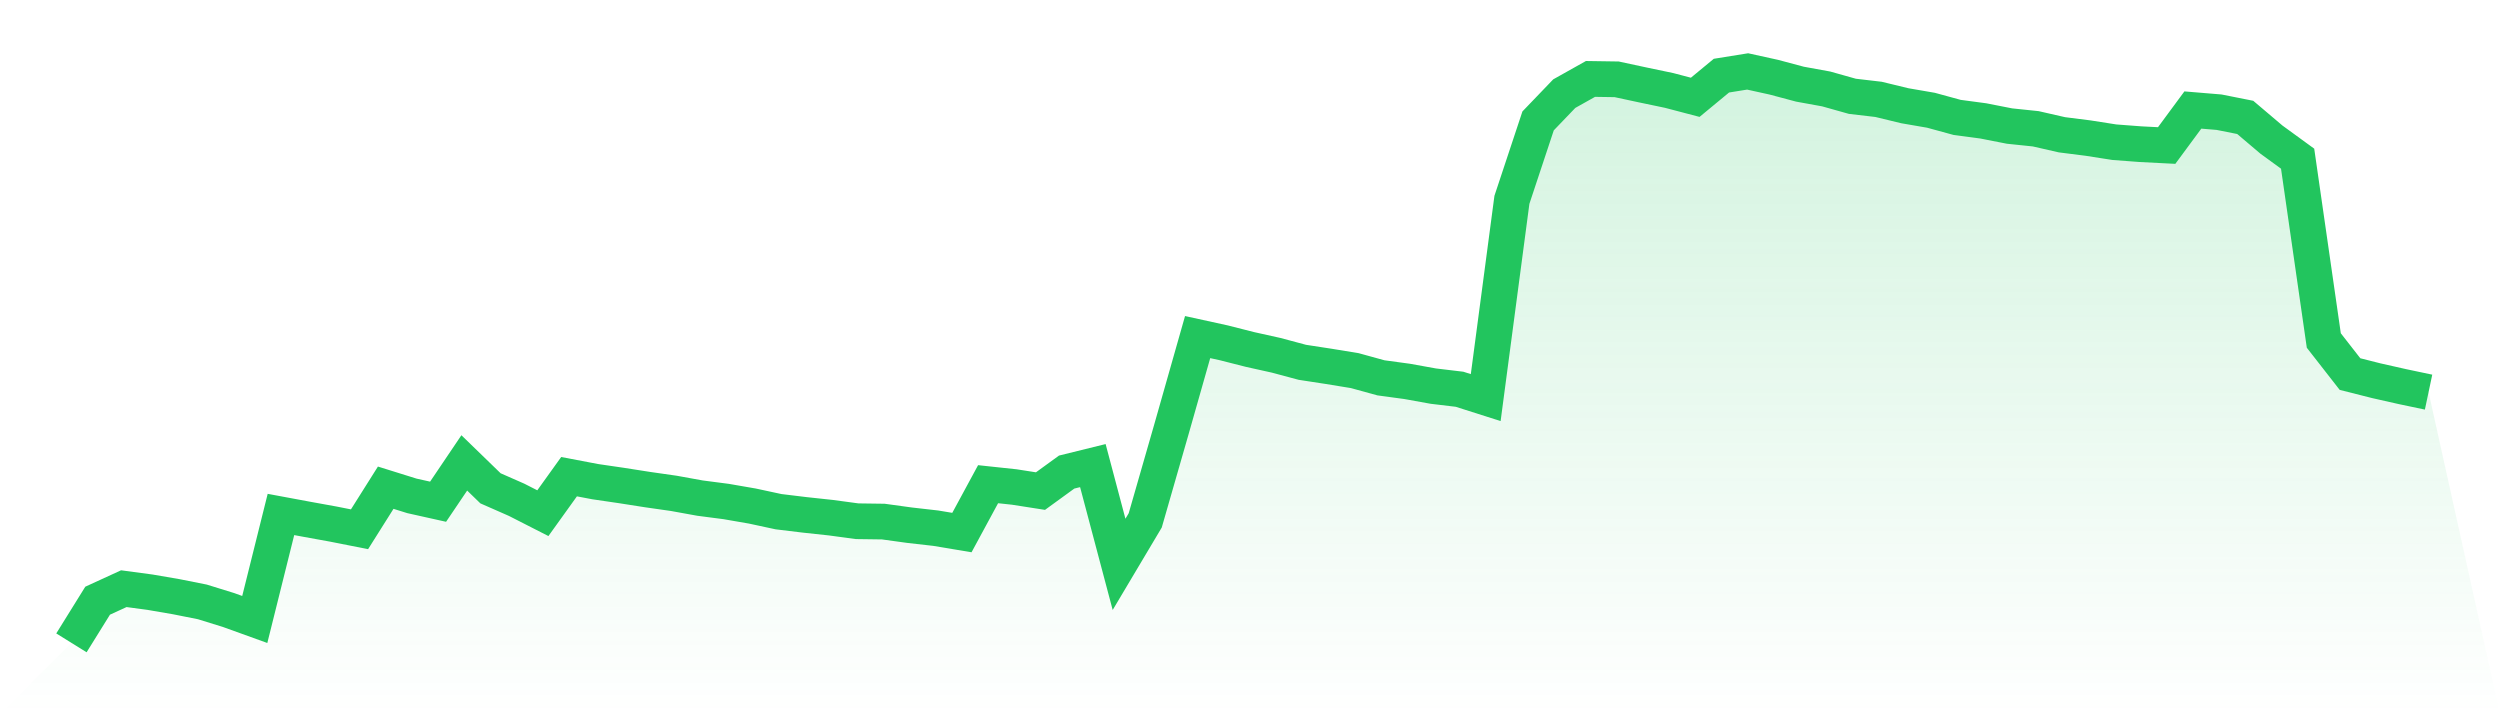 <svg viewBox="0 0 140 40" xmlns="http://www.w3.org/2000/svg">
<defs>
<linearGradient id="gradient" x1="0" x2="0" y1="0" y2="1">
<stop offset="0%" stop-color="#22c55e" stop-opacity="0.2"/>
<stop offset="100%" stop-color="#22c55e" stop-opacity="0"/>
</linearGradient>
</defs>
<path d="M4,36 L4,36 L5.467,33.639 L6.933,32.966 L8.4,33.163 L9.867,33.415 L11.333,33.707 L12.8,34.161 L14.267,34.691 L15.733,28.81 L17.2,29.083 L18.667,29.349 L20.133,29.639 L21.6,27.311 L23.067,27.769 L24.533,28.096 L26,25.922 L27.467,27.345 L28.933,27.99 L30.4,28.738 L31.867,26.694 L33.333,26.973 L34.8,27.188 L36.267,27.418 L37.733,27.628 L39.2,27.894 L40.667,28.085 L42.133,28.339 L43.6,28.655 L45.067,28.833 L46.533,28.991 L48,29.189 L49.467,29.209 L50.933,29.411 L52.4,29.578 L53.867,29.823 L55.333,27.115 L56.8,27.272 L58.267,27.501 L59.733,26.436 L61.2,26.074 L62.667,31.604 L64.133,29.141 L65.6,24.039 L67.067,18.877 L68.533,19.198 L70,19.571 L71.467,19.897 L72.933,20.29 L74.4,20.515 L75.867,20.755 L77.333,21.159 L78.8,21.358 L80.267,21.623 L81.733,21.798 L83.2,22.265 L84.667,11.19 L86.133,6.771 L87.6,5.243 L89.067,4.42 L90.533,4.442 L92,4.757 L93.467,5.064 L94.933,5.449 L96.4,4.236 L97.867,4 L99.333,4.323 L100.8,4.714 L102.267,4.981 L103.733,5.393 L105.2,5.565 L106.667,5.921 L108.133,6.174 L109.6,6.575 L111.067,6.771 L112.533,7.059 L114,7.212 L115.467,7.547 L116.933,7.733 L118.4,7.963 L119.867,8.074 L121.333,8.149 L122.8,6.161 L124.267,6.283 L125.733,6.574 L127.2,7.818 L128.667,8.886 L130.133,19.068 L131.6,20.948 L133.067,21.319 L134.533,21.65 L136,21.959 L140,40 L0,40 z" fill="url(#gradient)"/>
<path d="M4,36 L4,36 L5.467,33.639 L6.933,32.966 L8.4,33.163 L9.867,33.415 L11.333,33.707 L12.8,34.161 L14.267,34.691 L15.733,28.81 L17.2,29.083 L18.667,29.349 L20.133,29.639 L21.6,27.311 L23.067,27.769 L24.533,28.096 L26,25.922 L27.467,27.345 L28.933,27.99 L30.4,28.738 L31.867,26.694 L33.333,26.973 L34.8,27.188 L36.267,27.418 L37.733,27.628 L39.2,27.894 L40.667,28.085 L42.133,28.339 L43.6,28.655 L45.067,28.833 L46.533,28.991 L48,29.189 L49.467,29.209 L50.933,29.411 L52.4,29.578 L53.867,29.823 L55.333,27.115 L56.8,27.272 L58.267,27.501 L59.733,26.436 L61.2,26.074 L62.667,31.604 L64.133,29.141 L65.6,24.039 L67.067,18.877 L68.533,19.198 L70,19.571 L71.467,19.897 L72.933,20.29 L74.4,20.515 L75.867,20.755 L77.333,21.159 L78.8,21.358 L80.267,21.623 L81.733,21.798 L83.2,22.265 L84.667,11.19 L86.133,6.771 L87.6,5.243 L89.067,4.42 L90.533,4.442 L92,4.757 L93.467,5.064 L94.933,5.449 L96.4,4.236 L97.867,4 L99.333,4.323 L100.8,4.714 L102.267,4.981 L103.733,5.393 L105.2,5.565 L106.667,5.921 L108.133,6.174 L109.6,6.575 L111.067,6.771 L112.533,7.059 L114,7.212 L115.467,7.547 L116.933,7.733 L118.4,7.963 L119.867,8.074 L121.333,8.149 L122.8,6.161 L124.267,6.283 L125.733,6.574 L127.2,7.818 L128.667,8.886 L130.133,19.068 L131.6,20.948 L133.067,21.319 L134.533,21.65 L136,21.959" fill="none" stroke="#22c55e" stroke-width="2"/>
</svg>